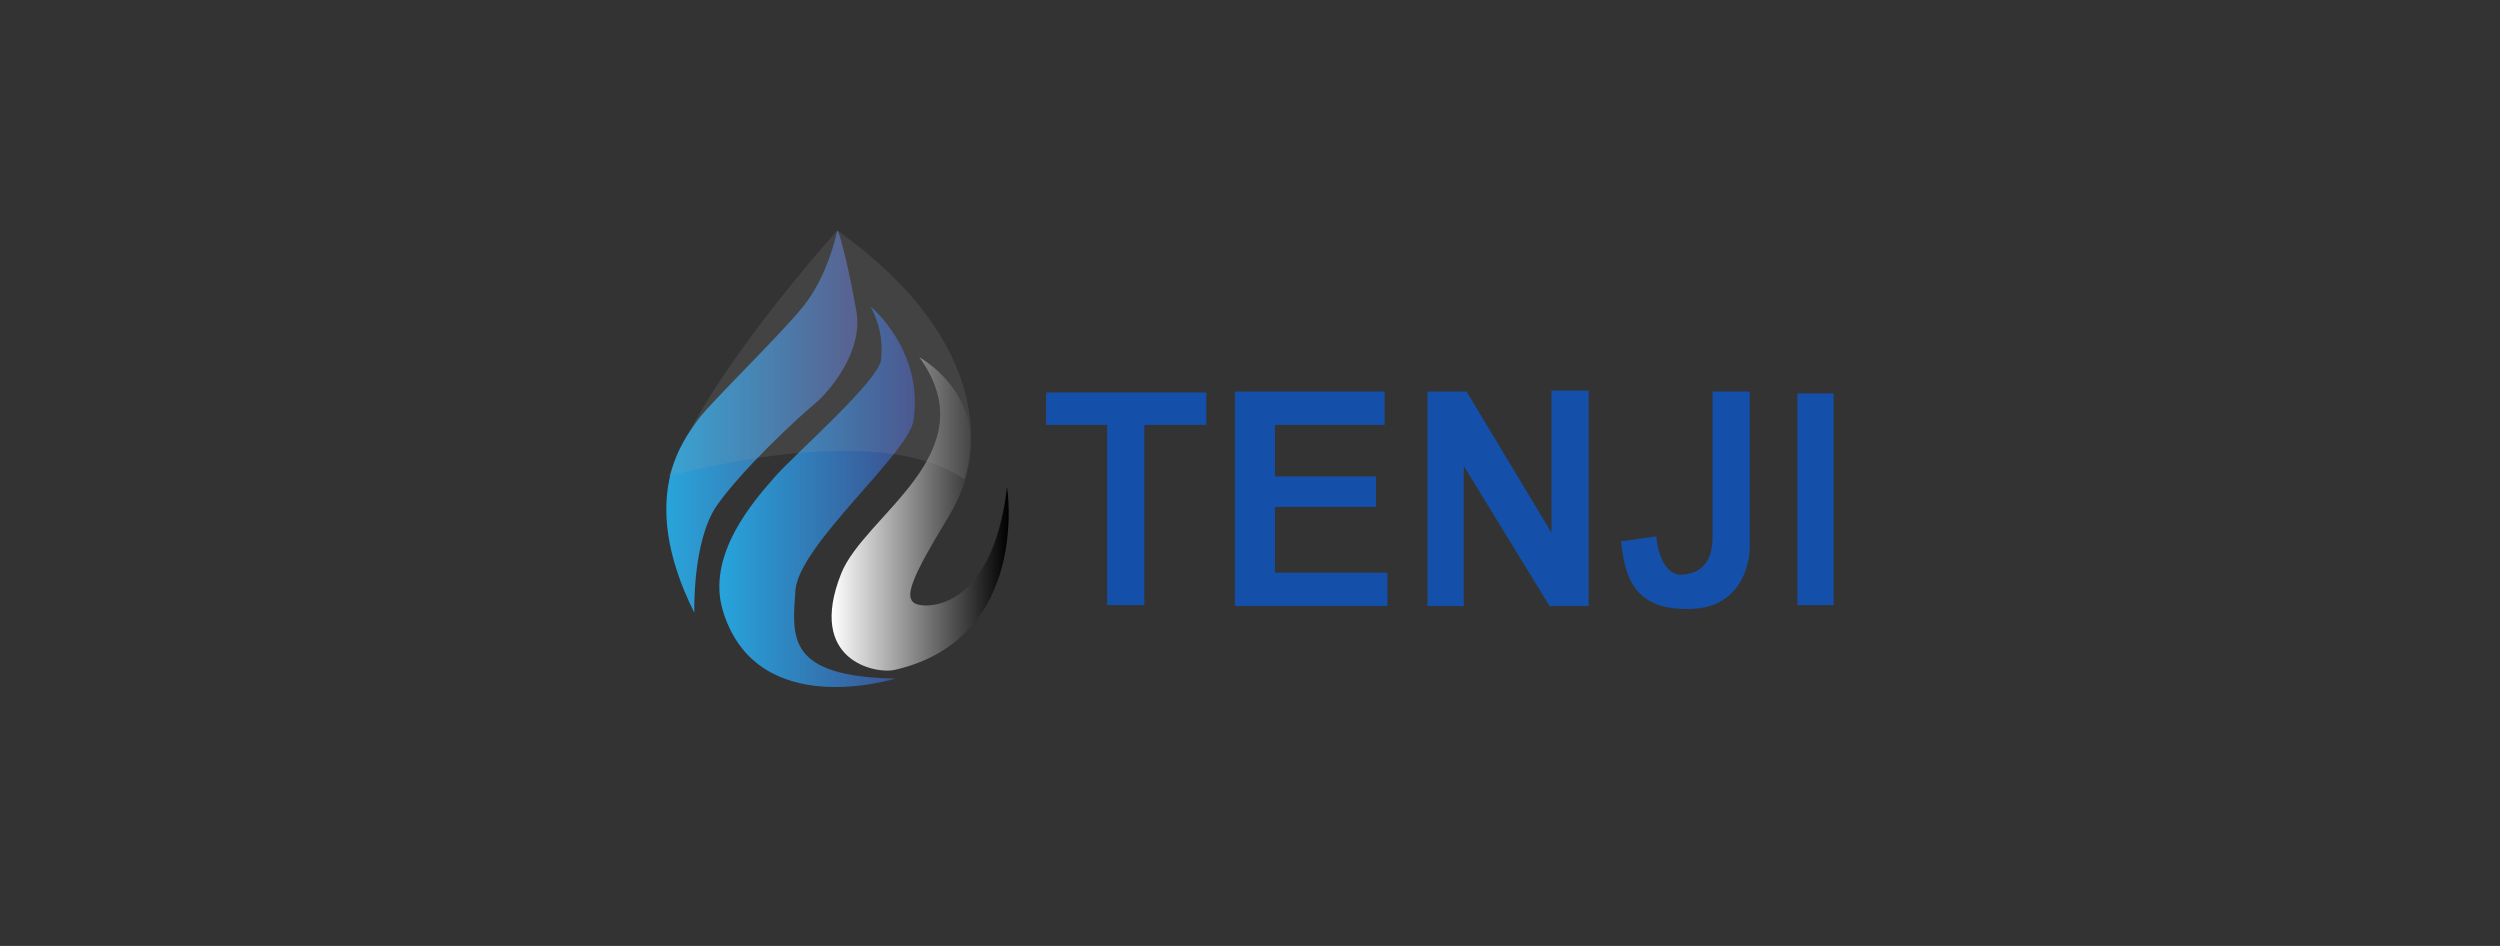 <?xml version="1.0" encoding="UTF-8"?><svg id="a" xmlns="http://www.w3.org/2000/svg" xmlns:xlink="http://www.w3.org/1999/xlink" viewBox="0 0 333 126"><rect x="0" y="0" width="333" height="126" fill="#333333" stroke="none"/><defs><style>.o{fill:url(#f);}.o,.p,.q,.r,.s{fill-rule:evenodd;}.p{fill:url(#l);}.q{fill:url(#i);}.t{opacity:.141;}.r{fill:#a3a4a0;}.s{fill:#144faa;}</style><linearGradient id="f" x1="110.77" y1="-7947.181" x2="134.357" y2="-7947.181" gradientTransform="translate(0 -7878.727) scale(1 -1)" gradientUnits="userSpaceOnUse"><stop offset="0" stop-color="#fff"/><stop offset="1" stop-color="#000"/></linearGradient><linearGradient id="i" x1="95.818" y1="-7944.908" x2="121.863" y2="-7944.908" gradientTransform="translate(0 -7878.727) scale(1 -1)" gradientUnits="userSpaceOnUse"><stop offset="0" stop-color="#27a4dc"/><stop offset="1" stop-color="#3d4c8c"/></linearGradient><linearGradient id="l" x1="88.755" y1="-7934.88" x2="114.197" y2="-7934.88" gradientTransform="translate(0 -7878.727) scale(1 -1)" gradientUnits="userSpaceOnUse"><stop offset="0" stop-color="#27a4dc"/><stop offset="1" stop-color="#4c568c"/></linearGradient></defs><g id="b"><g id="c"><path class="s" d="M139.345,56.598h8.128v24.002h4.953v-24.002h8.255v-4.318h-21.335v4.318Zm100.073-4.191v28.193h4.826v-28.193h-4.826Zm-11.303,19.049c0,2.079-.495,4.687-3.81,5.08-3.315,.393-3.683-5.08-3.683-5.08l-4.699,.635c.505,4.747,1.699,9.304,9.398,9.017,7.699-.287,7.747-8.001,7.747-8.001v-20.954h-4.953v19.303h0Zm-21.462-.508l-11.303-18.796h-5.207v28.574h4.826v-18.669l11.43,18.669h5.207v-28.701h-4.953v18.922h0Zm-36.829-3.429h13.462v-4.064h-13.462v-6.858h14.605v-4.445h-19.938v28.574h20.319v-4.445h-14.986v-8.763h-0Z"/></g></g><g id="d"><g id="e"><path class="o" d="M134.138,64.853c-1.942,16.625-10.974,16.322-12.319,15.494-1.345-.828-.476-3.298,4.318-11.176,9.002-14.795-3.683-21.589-3.683-21.589,9.241,12.764-7.3,20.973-10.414,28.828-4.628,11.675,4.692,13.381,7.112,12.827,18.194-4.17,14.986-24.383,14.986-24.383h0Z"/></g></g><g id="g"><g id="h"><path class="q" d="M121.693,55.963c1.342-9.359-5.715-15.113-5.715-15.113,1.046,2.018,1.647,4.124,1.397,6.985-.25,2.861-11.485,12.612-14.224,15.748-2.738,3.136-9.117,10.344-6.858,17.78,4.514,14.858,22.986,9.017,22.986,9.017-14.633-.227-13.73-5.61-13.335-11.684,.396-6.073,15.109-18.277,15.748-22.732v-0Z"/></g></g><g id="j"><g id="k"><path class="p" d="M114.073,41.486c-.933-5.406-2.203-10.502-2.54-10.795,0,0-1.169,5.969-4.572,10.16-3.403,4.19-12.928,13.341-14.224,15.367-1.296,2.025-8.121,9.666-.254,25.399,0,0-.284-9.625,3.048-14.351,3.332-4.726,10.736-11.628,12.827-13.335,2.091-1.706,6.648-7.039,5.715-12.446Z"/></g></g><g id="m" class="t"><g id="n"><path class="r" d="M111.533,30.691s-17.66,19.485-22.478,32.765c0,0,27.573-7.888,39.369,.381,0,0,6.781-16.223-16.891-33.146Z"/></g></g></svg>